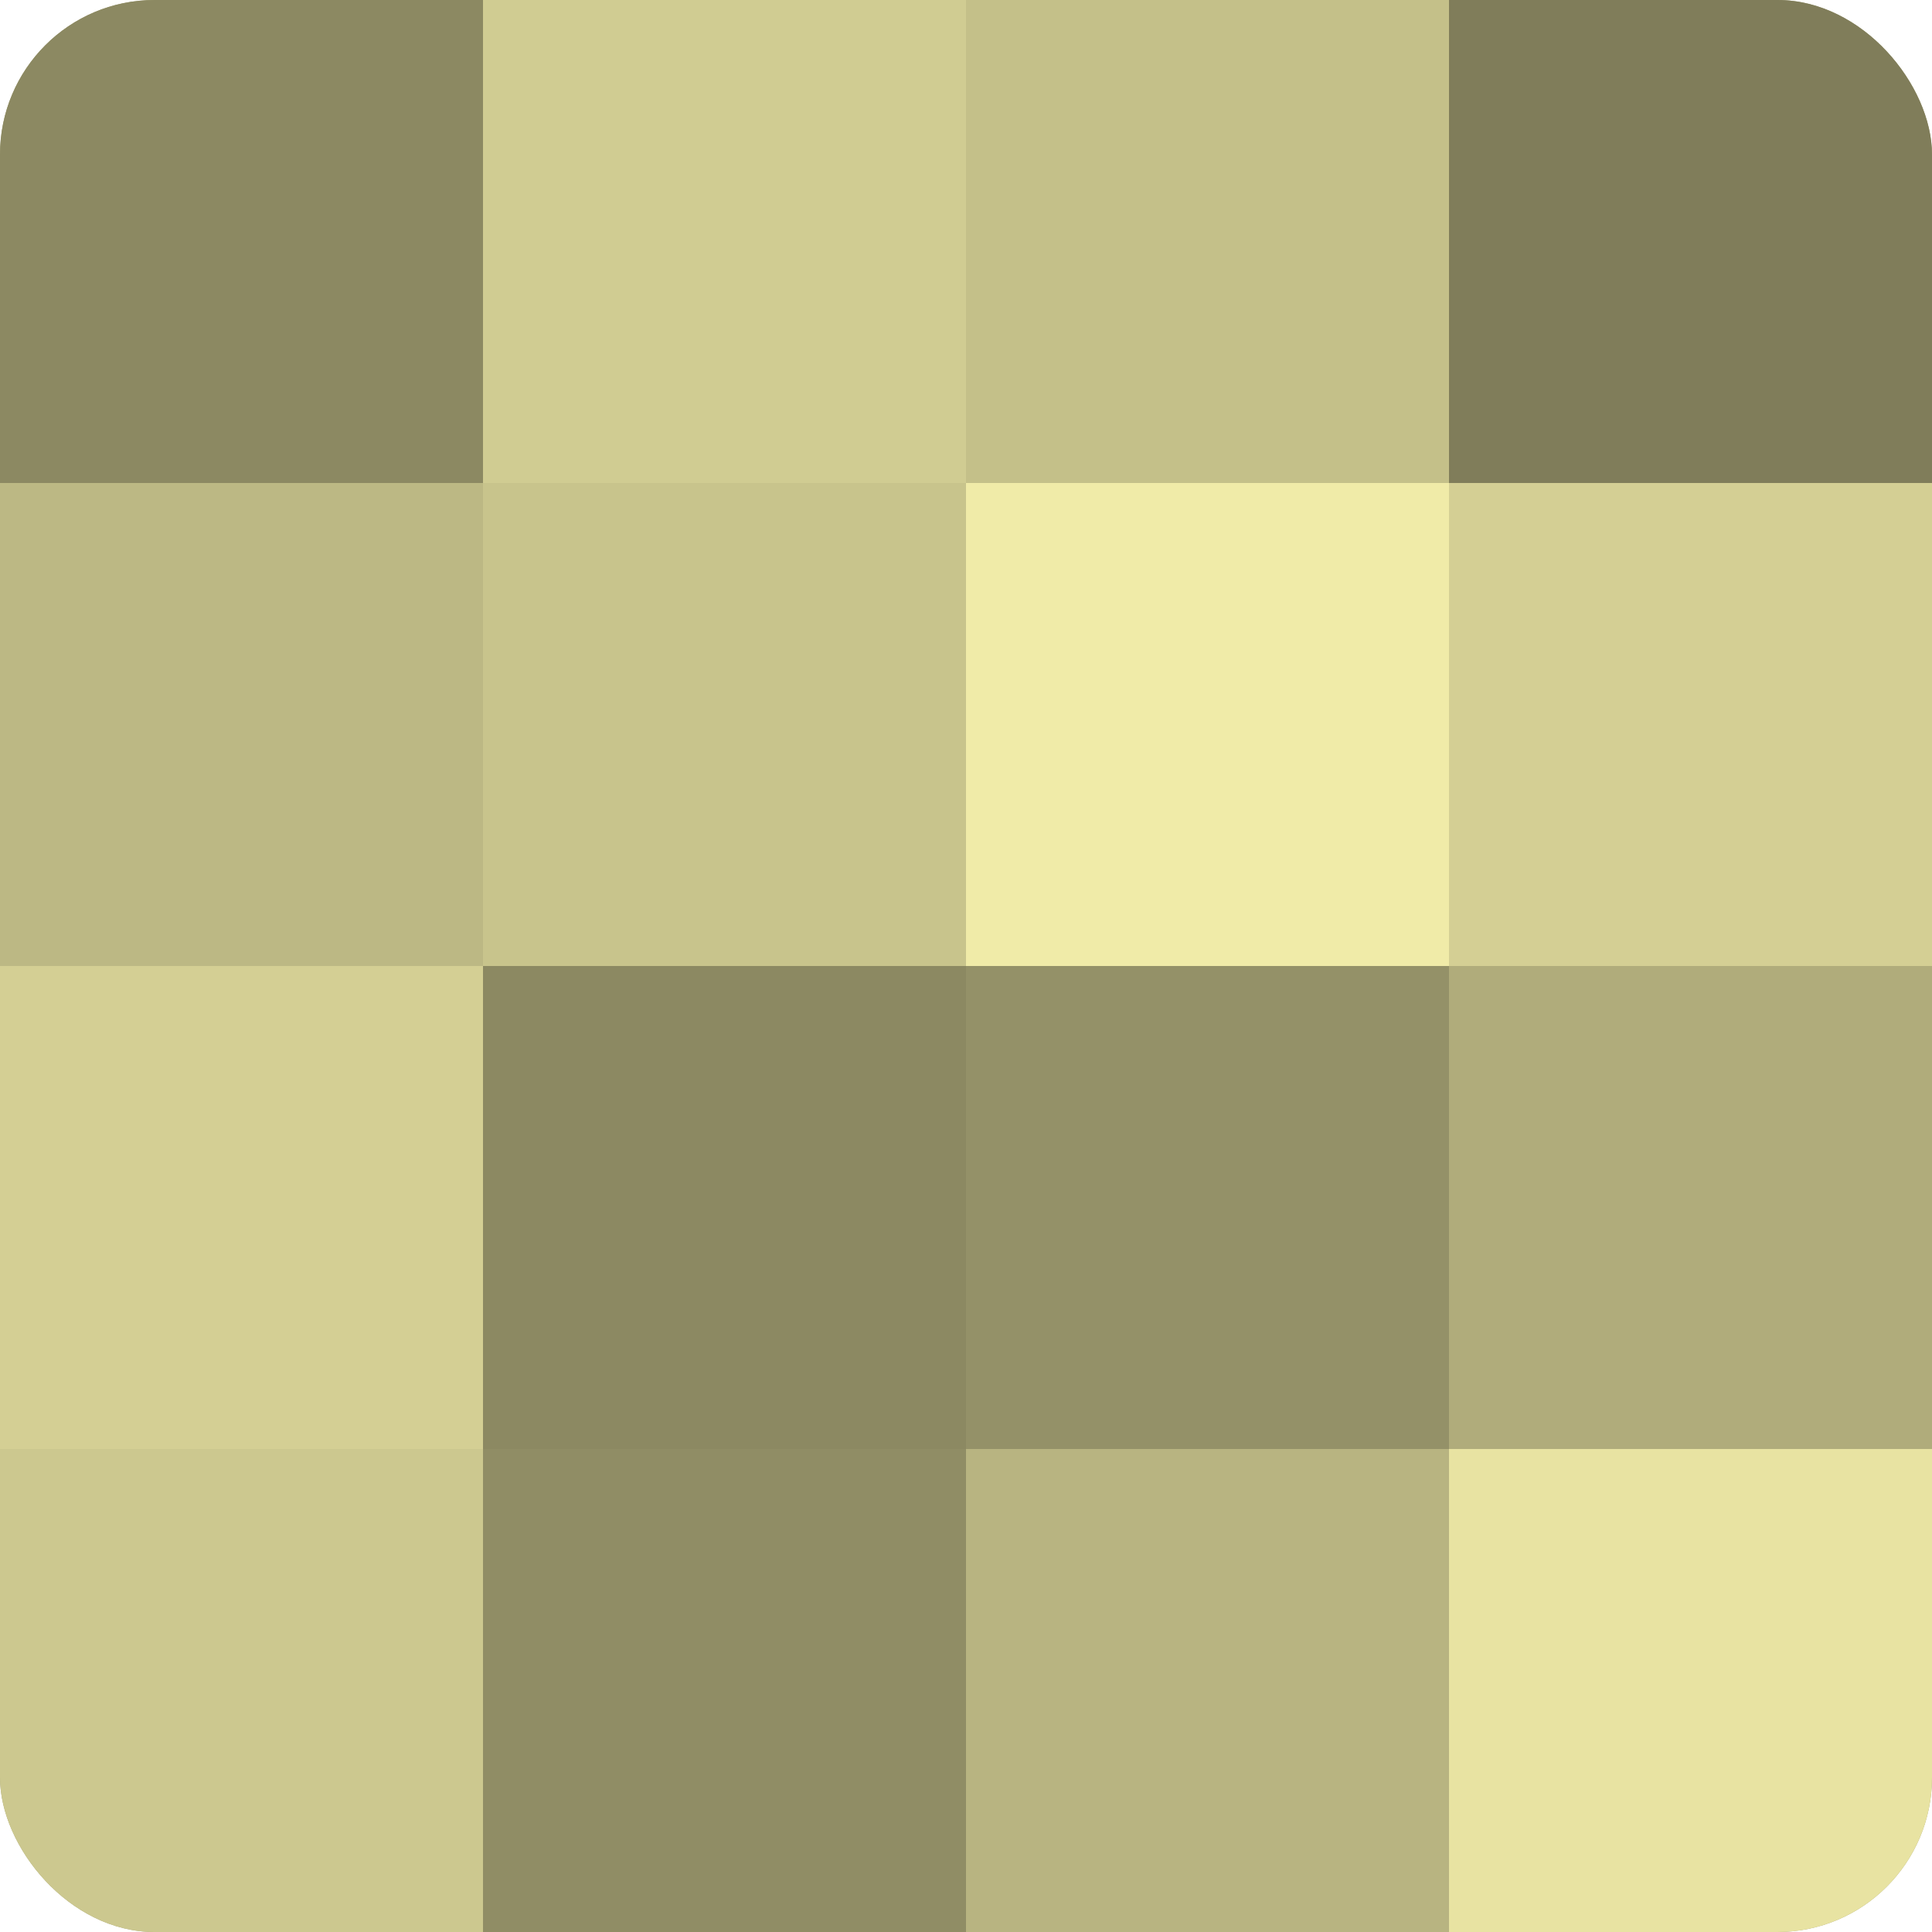 <?xml version="1.0" encoding="UTF-8"?>
<svg xmlns="http://www.w3.org/2000/svg" width="60" height="60" viewBox="0 0 100 100" preserveAspectRatio="xMidYMid meet"><defs><clipPath id="c" width="100" height="100"><rect width="100" height="100" rx="8" ry="8"/></clipPath></defs><g clip-path="url(#c)"><rect width="100" height="100" fill="#a09d70"/><rect width="25" height="25" fill="#8c8962"/><rect y="25" width="25" height="25" fill="#bcb884"/><rect y="50" width="25" height="25" fill="#d4cf94"/><rect y="75" width="25" height="25" fill="#ccc88f"/><rect x="25" width="25" height="25" fill="#d0cc92"/><rect x="25" y="25" width="25" height="25" fill="#c8c48c"/><rect x="25" y="50" width="25" height="25" fill="#8c8962"/><rect x="25" y="75" width="25" height="25" fill="#908d65"/><rect x="50" width="25" height="25" fill="#c4c089"/><rect x="50" y="25" width="25" height="25" fill="#f0eba8"/><rect x="50" y="50" width="25" height="25" fill="#949168"/><rect x="50" y="75" width="25" height="25" fill="#b8b481"/><rect x="75" width="25" height="25" fill="#807d5a"/><rect x="75" y="25" width="25" height="25" fill="#d4cf94"/><rect x="75" y="50" width="25" height="25" fill="#b0ac7b"/><rect x="75" y="75" width="25" height="25" fill="#e8e3a2"/></g></svg>
